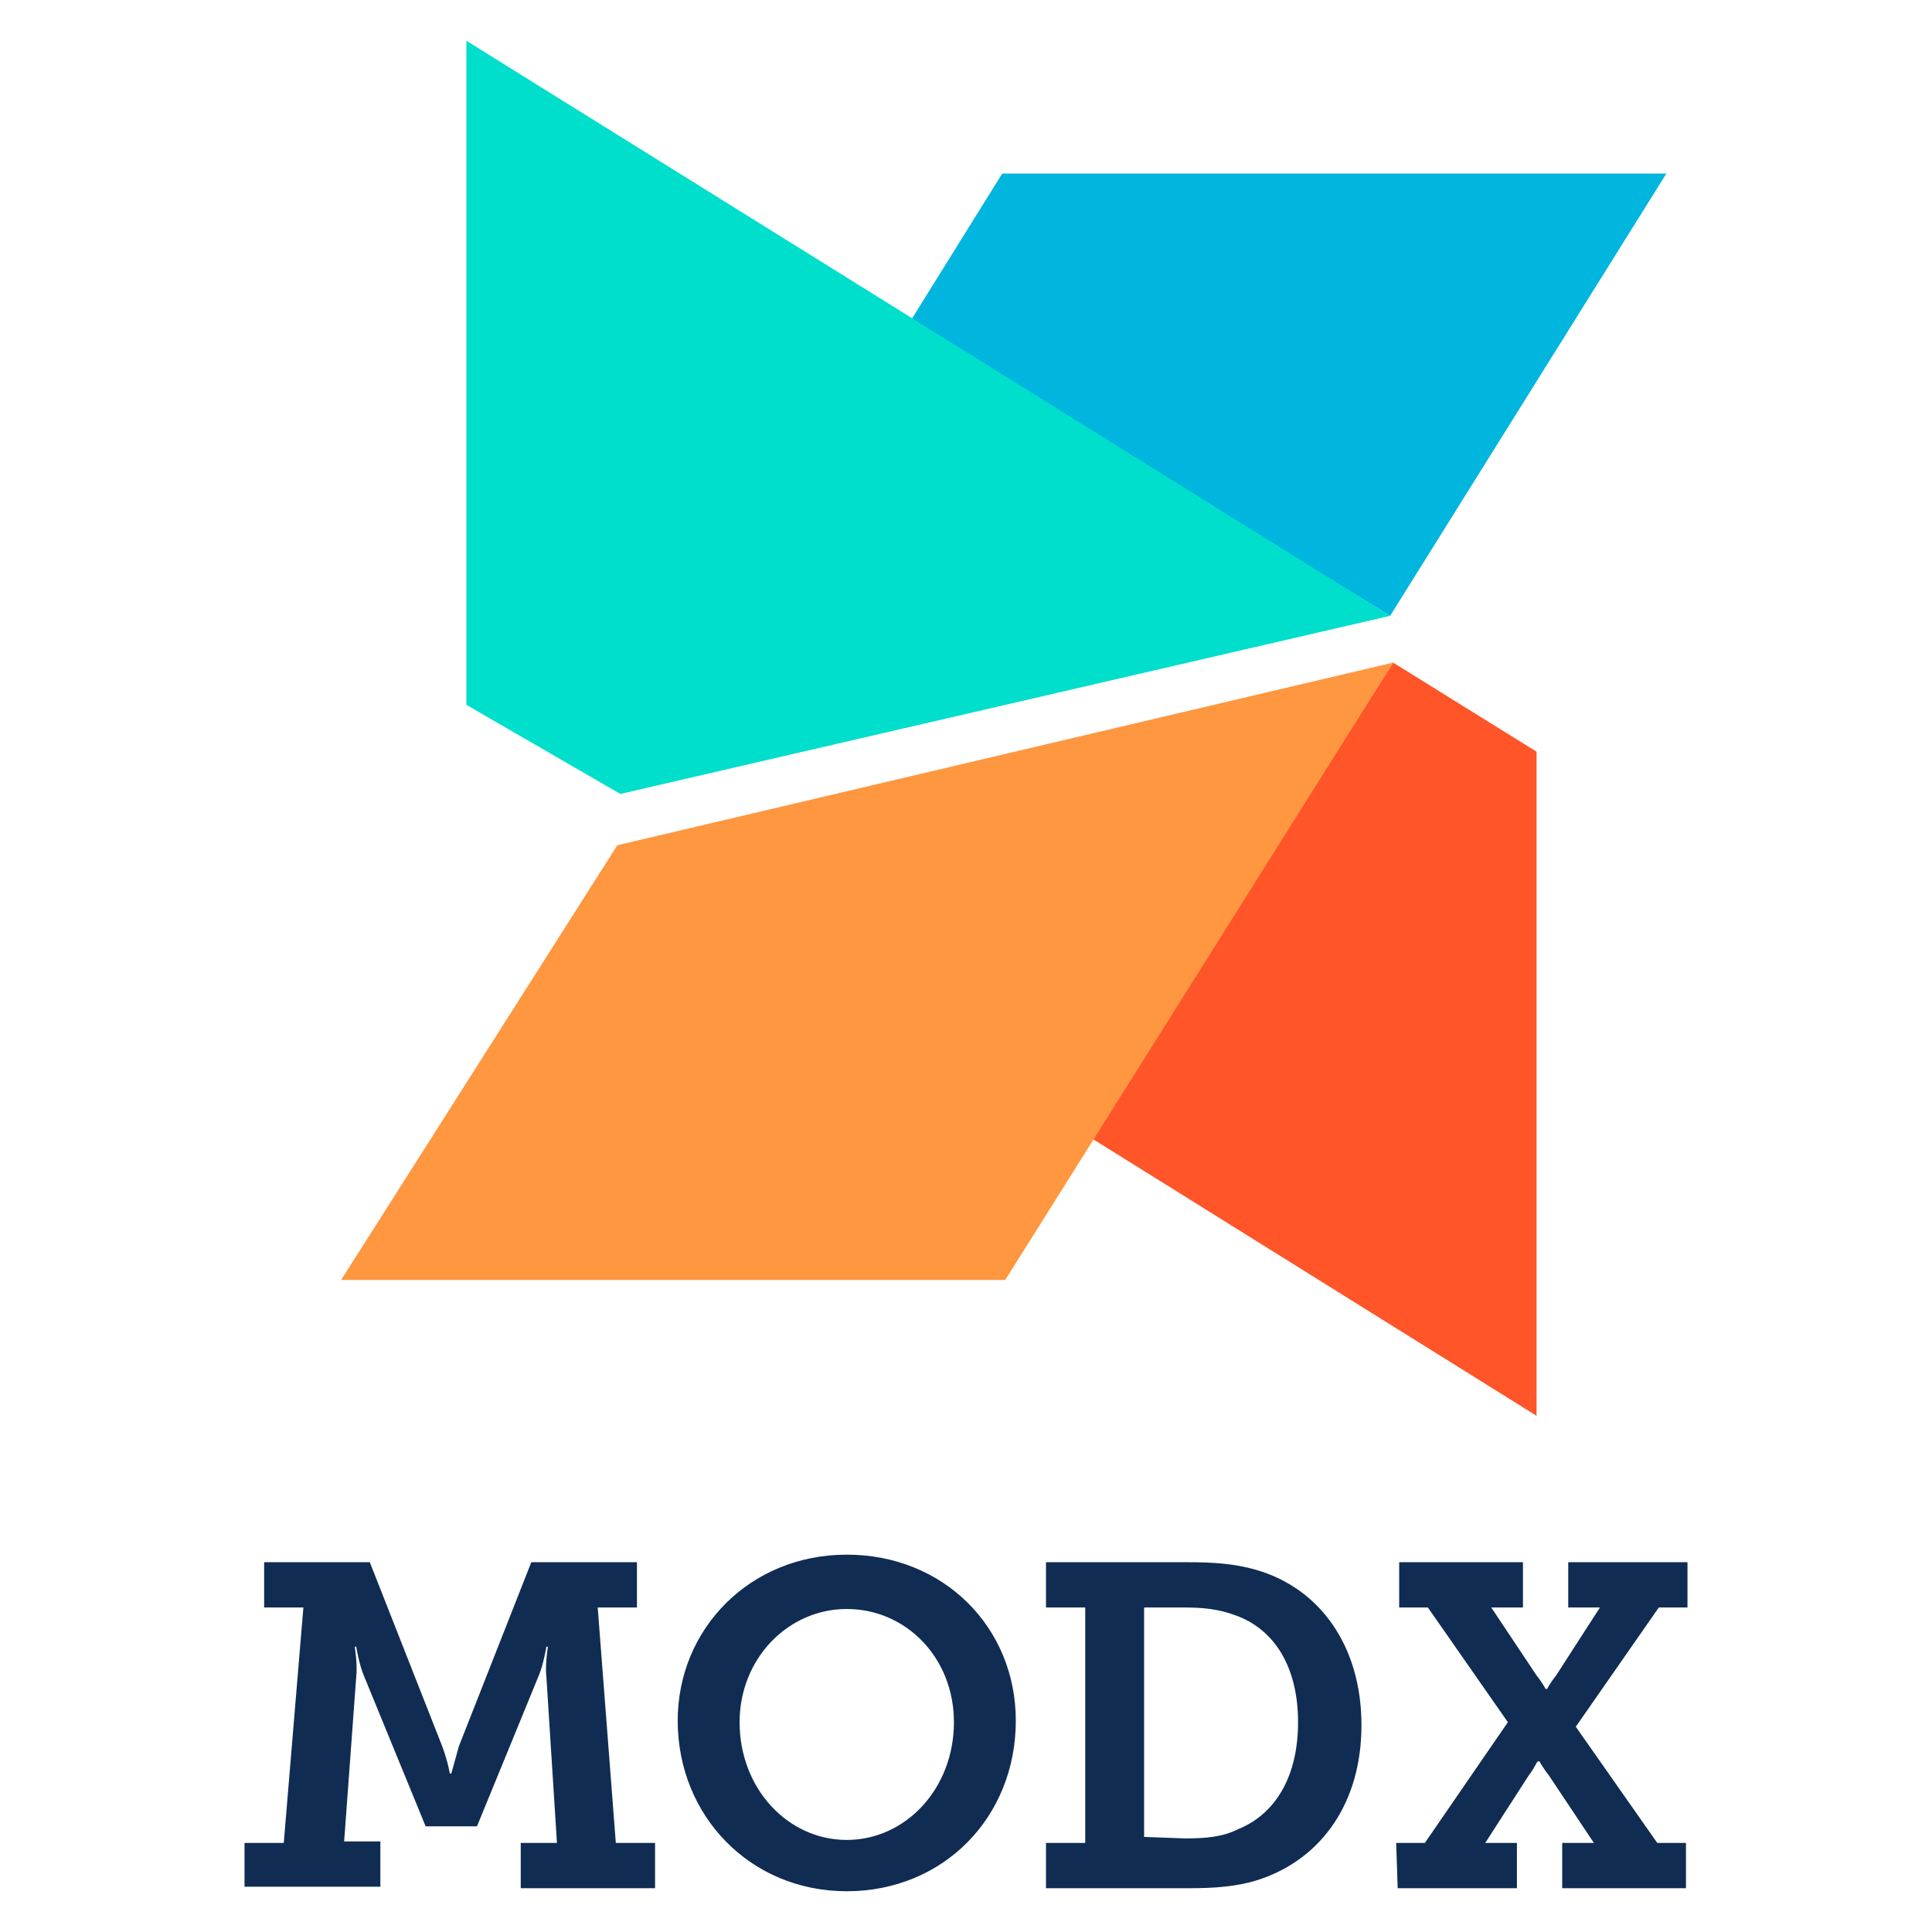 <svg xmlns="http://www.w3.org/2000/svg" viewBox="0 0 128 128"><path class="modx-original-wordmark-st0" fill="#00b5de" d="M92.1 40.8l18.3-29.3h-44l-6.1 9.8z"/><path class="modx-original-wordmark-st2" fill="#ff5529" d="M101.8 93.8v-44l-9.5-5.9-20 31.5z"/><path class="modx-original-wordmark-st3" fill="#00decc" d="M30.9 2.7v44l10.2 5.9 51-11.8z"/><path class="modx-original-wordmark-st4" fill="#ff9640" d="M40.9 56L22.6 84.8h44l25.7-40.9z"/><g fill="#102c53"><path d="M16.2 122.1h2.6l1.3-15.6h-2.6v-3h7l4.8 12.2c.4 1.1.5 1.8.5 1.8h.1s.2-.7.5-1.8l4.8-12.2h7v3h-2.6l1.2 15.6h2.6v3h-8.9v-3h2.4l-.7-11c-.1-.8.1-2 .1-2h-.1s-.2 1.2-.5 1.9l-4.1 10h-3.4l-4.1-10c-.3-.7-.5-1.9-.5-1.9h-.1s.2 1.2.1 2l-.8 10.9h2.4v3h-9v-2.9zM56.1 103c6.4 0 11.2 4.8 11.2 11 0 6.4-4.8 11.3-11.2 11.3-6.4 0-11.2-5-11.2-11.3 0-6.1 4.8-11 11.2-11zm0 18.9c3.9 0 7.1-3.4 7.1-7.8 0-4.3-3.2-7.5-7.1-7.5-3.9 0-7.1 3.3-7.1 7.5 0 4.4 3.2 7.8 7.1 7.8zM69.3 122.1h2.6v-15.6h-2.6v-3h9.4c1.7 0 3.1.1 4.5.5 4.2 1.2 7 5 7 10.3 0 5.1-2.6 8.8-6.7 10.2-1.5.5-3 .6-4.8.6h-9.4zm9.2-.3c1.4 0 2.5-.1 3.5-.6 2.5-1 4-3.5 4-7.1 0-3.7-1.6-6.2-4.2-7.1-1.1-.4-2.1-.5-3.4-.5h-2.6v15.2zM92.5 122.1h1.9l5.5-8-5.3-7.6h-1.9v-3h8.2v3h-2.1l3 4.5c.4.5.6.9.6.9h.1s.2-.4.6-.9l2.9-4.5h-2.1v-3h7.9v3h-1.9l-5.5 7.9 5.4 7.7h1.9v3h-8.2v-3h2.1l-3-4.5c-.4-.5-.6-.9-.6-.9h-.1c-.1 0-.2.4-.6.9l-2.9 4.5h2.1v3h-7.9z"/></g></svg>
